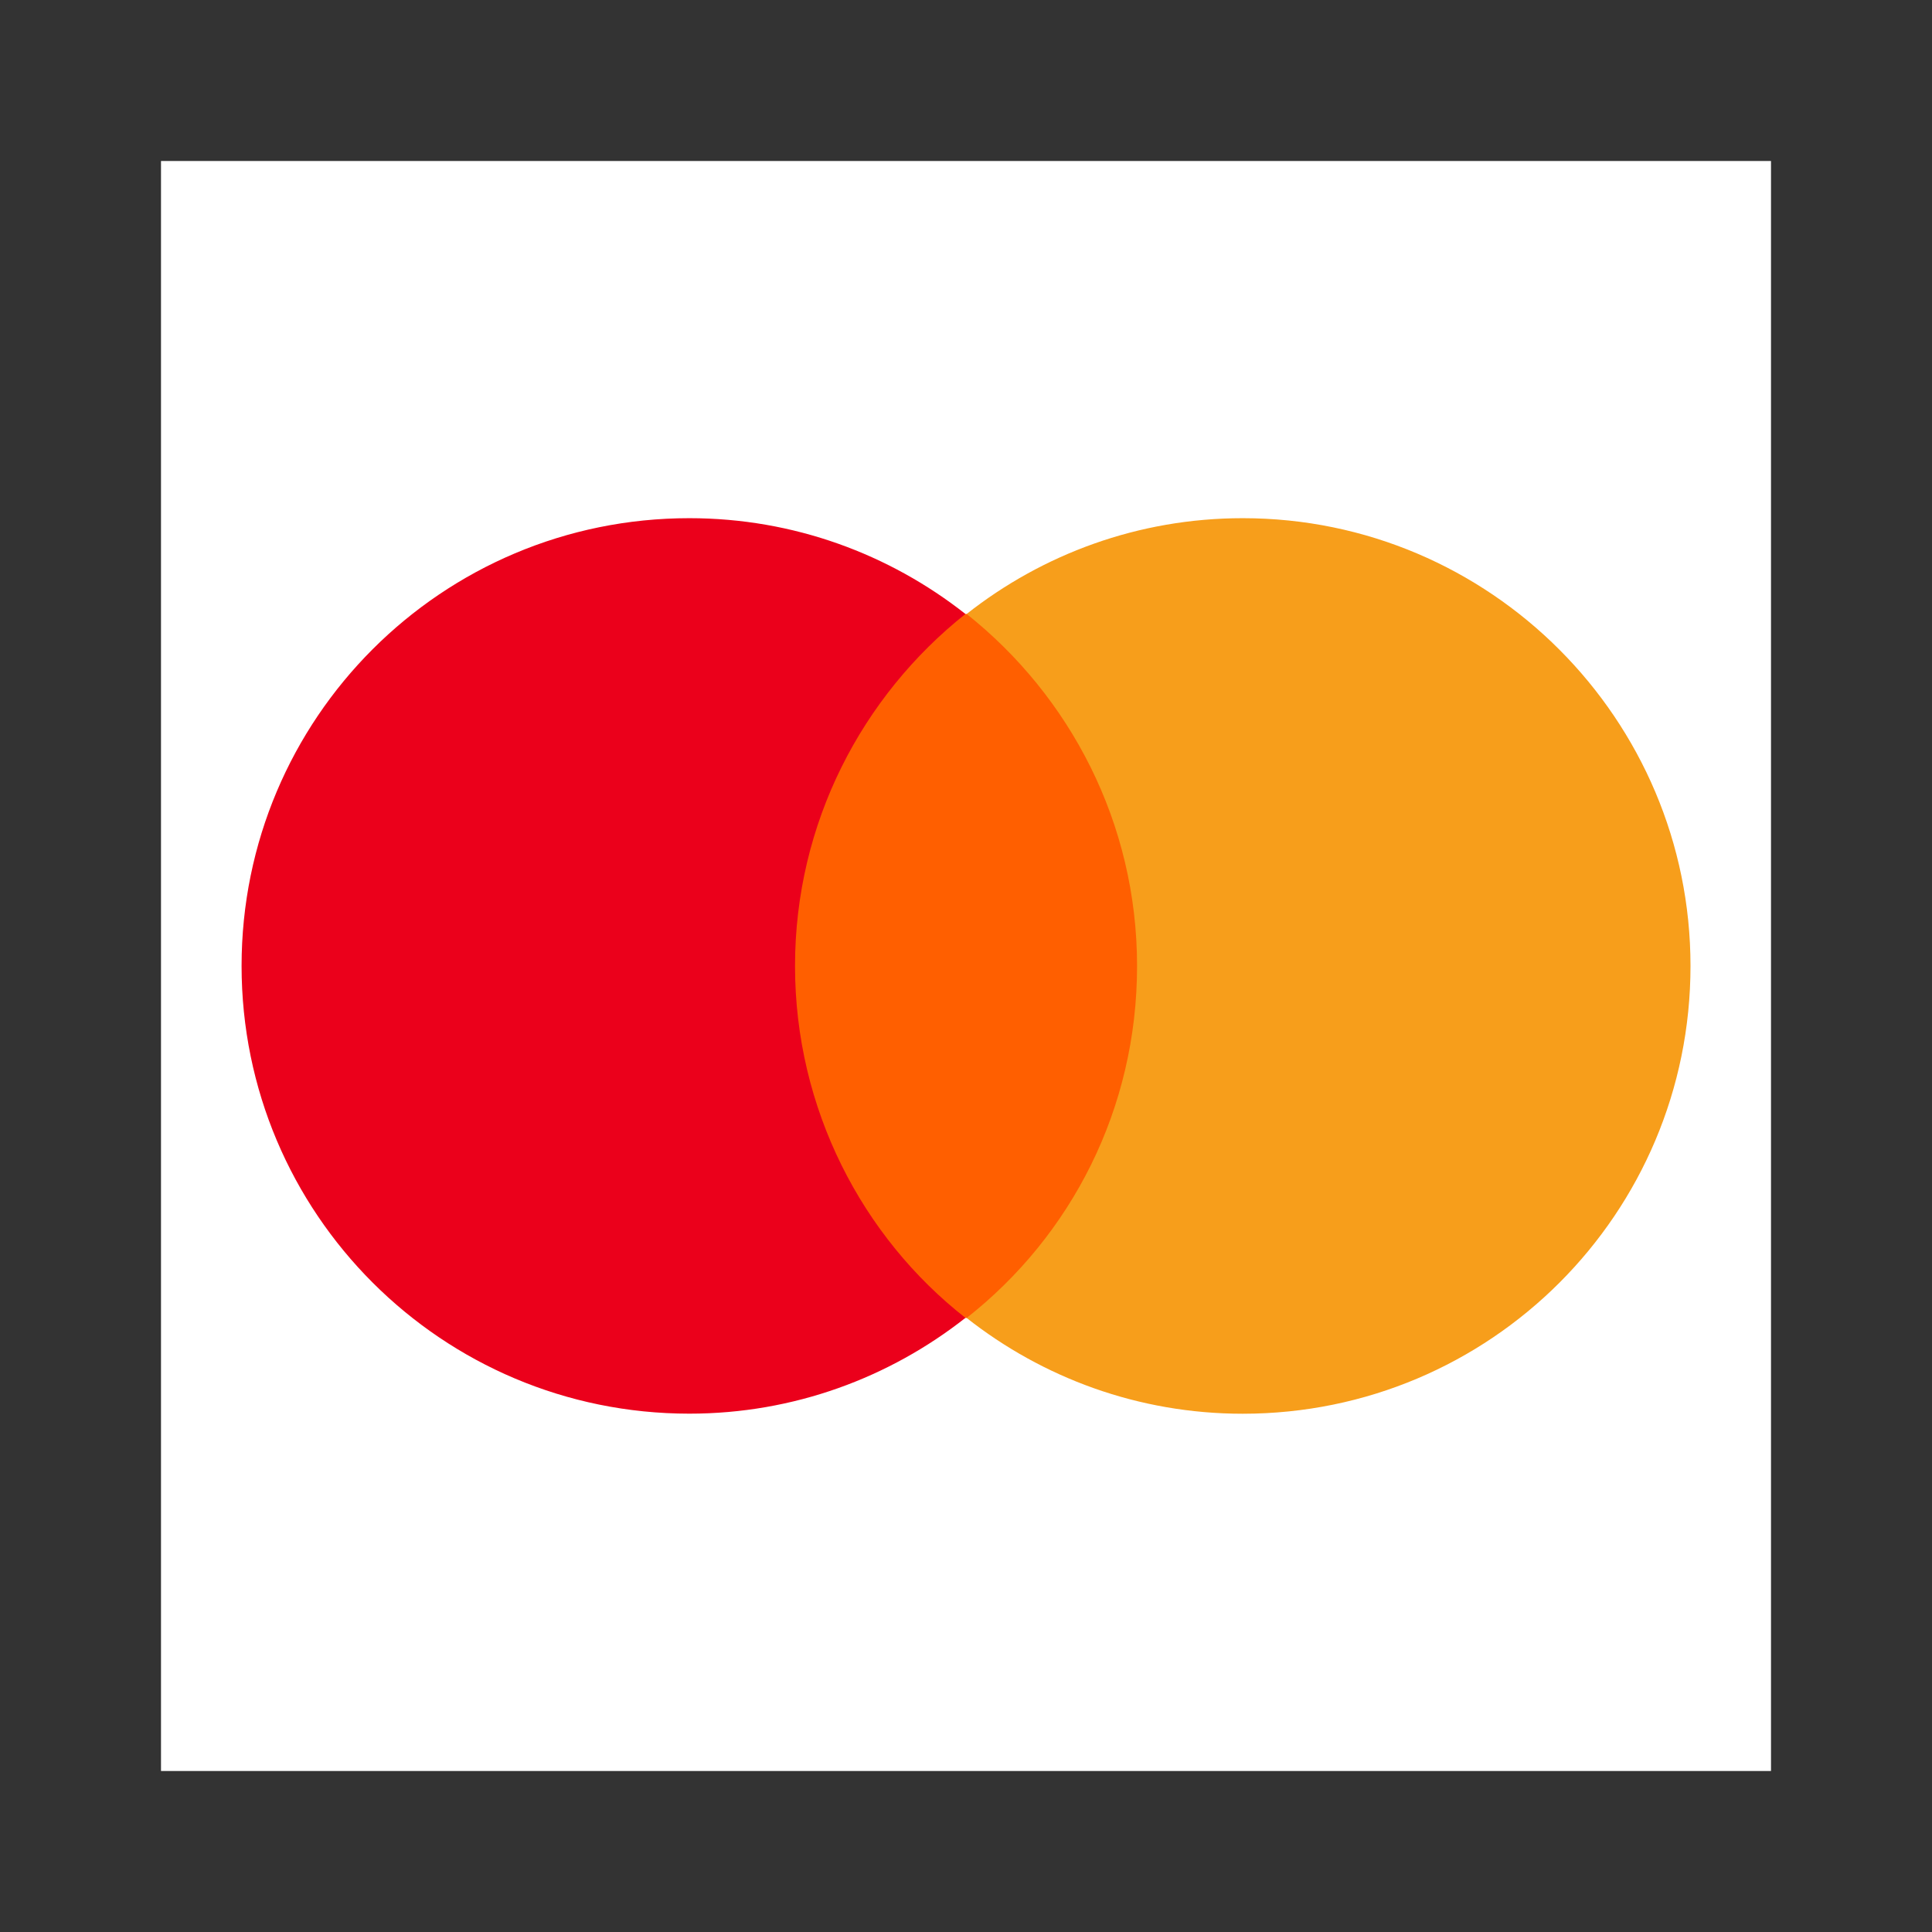<svg version="1.1" viewBox="0 0 24 24" xmlns="http://www.w3.org/2000/svg"><rect x="0" y="0" width="24" height="24" fill="#333333" stroke="none"/><path d="m2 2h20v20h-20z" fill="#fff" fill-opacity="1" fill-rule="evenodd" opacity="1" style="paint-order:stroke fill markers"/><rect class="st1" x="9.567" y="7.627" width="4.867" height="8.745" fill="#ff5f00" stroke-width="8.584"/><path id="XMLID_330_" class="st2" d="m9.876 12c0-1.777 0.834-3.353 2.117-4.373-0.942-0.742-2.132-1.19-3.43-1.19-3.075 0-5.562 2.488-5.562 5.562 0 3.075 2.488 5.562 5.562 5.562 1.298 0 2.487-0.448 3.43-1.19-1.282-1.004-2.117-2.596-2.117-4.372z" fill="#eb001b" stroke-width="8.584"/><path class="st3" d="m21 12c0 3.075-2.487 5.562-5.562 5.562-1.298 0-2.488-0.448-3.43-1.19 1.298-1.02 2.117-2.596 2.117-4.372 0-1.777-0.834-3.353-2.117-4.373 0.942-0.742 2.132-1.19 3.43-1.19 3.075 0 5.562 2.503 5.562 5.562z" fill="#f79e1b" stroke-width="8.584"/></svg>
